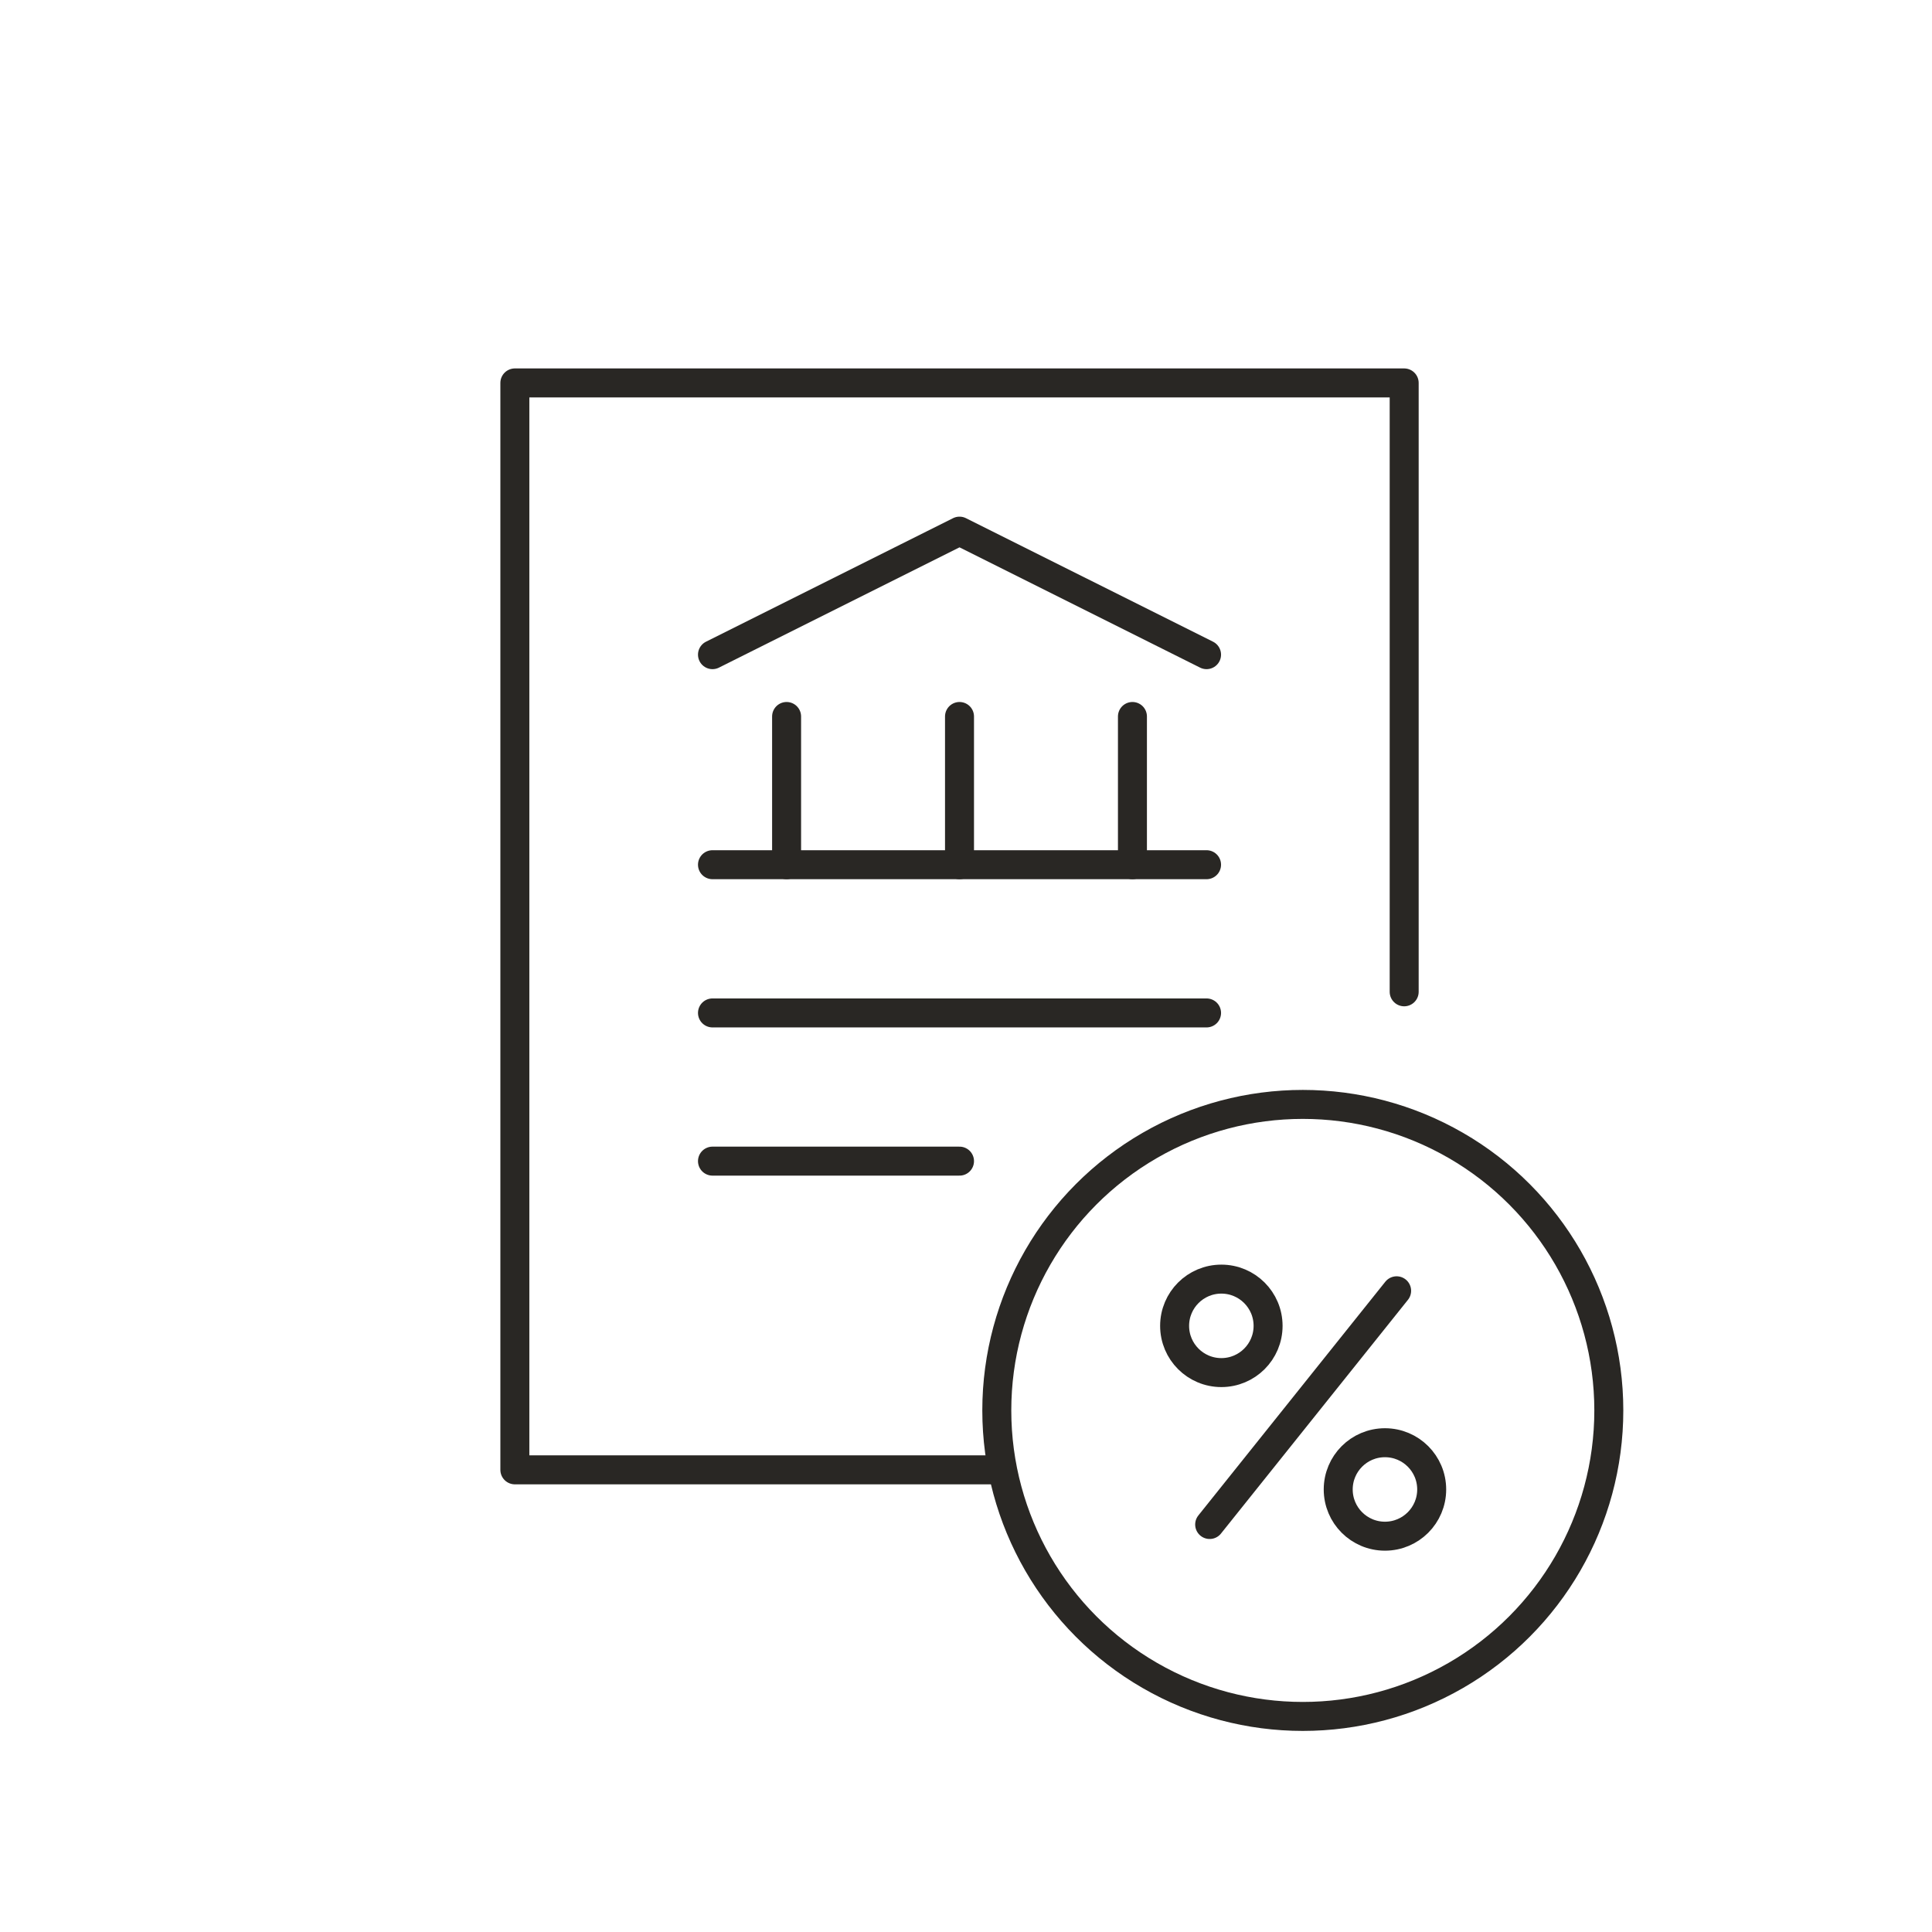 <?xml version="1.0" encoding="UTF-8"?><svg id="Calque_1" xmlns="http://www.w3.org/2000/svg" width="100" height="100" viewBox="0 0 100 100"><defs><style>.cls-1{fill:none;stroke:#292724;stroke-linecap:round;stroke-linejoin:round;stroke-width:1.5px;}</style></defs><g><polyline class="cls-1" points="51.792 76.079 26.649 76.079 26.649 19.82 72.68 19.82 72.68 51.336"/><polyline class="cls-1" points="62.451 33.885 49.664 27.492 36.878 33.885"/><line class="cls-1" x1="40.714" y1="44.757" x2="40.714" y2="37.085"/><line class="cls-1" x1="49.664" y1="44.757" x2="49.664" y2="37.085"/><line class="cls-1" x1="58.615" y1="44.757" x2="58.615" y2="37.085"/><line class="cls-1" x1="36.878" y1="44.757" x2="62.451" y2="44.757"/><line class="cls-1" x1="36.878" y1="52.429" x2="62.451" y2="52.429"/><line class="cls-1" x1="36.878" y1="60.1" x2="49.664" y2="60.1"/></g><circle class="cls-1" cx="67.433" cy="73.003" r="15.839"/><circle class="cls-1" cx="63.217" cy="68.626" r="2.419"/><circle class="cls-1" cx="71.685" cy="77.094" r="2.419"/><line class="cls-1" x1="62.612" y1="78.908" x2="72.289" y2="66.811"/></svg>